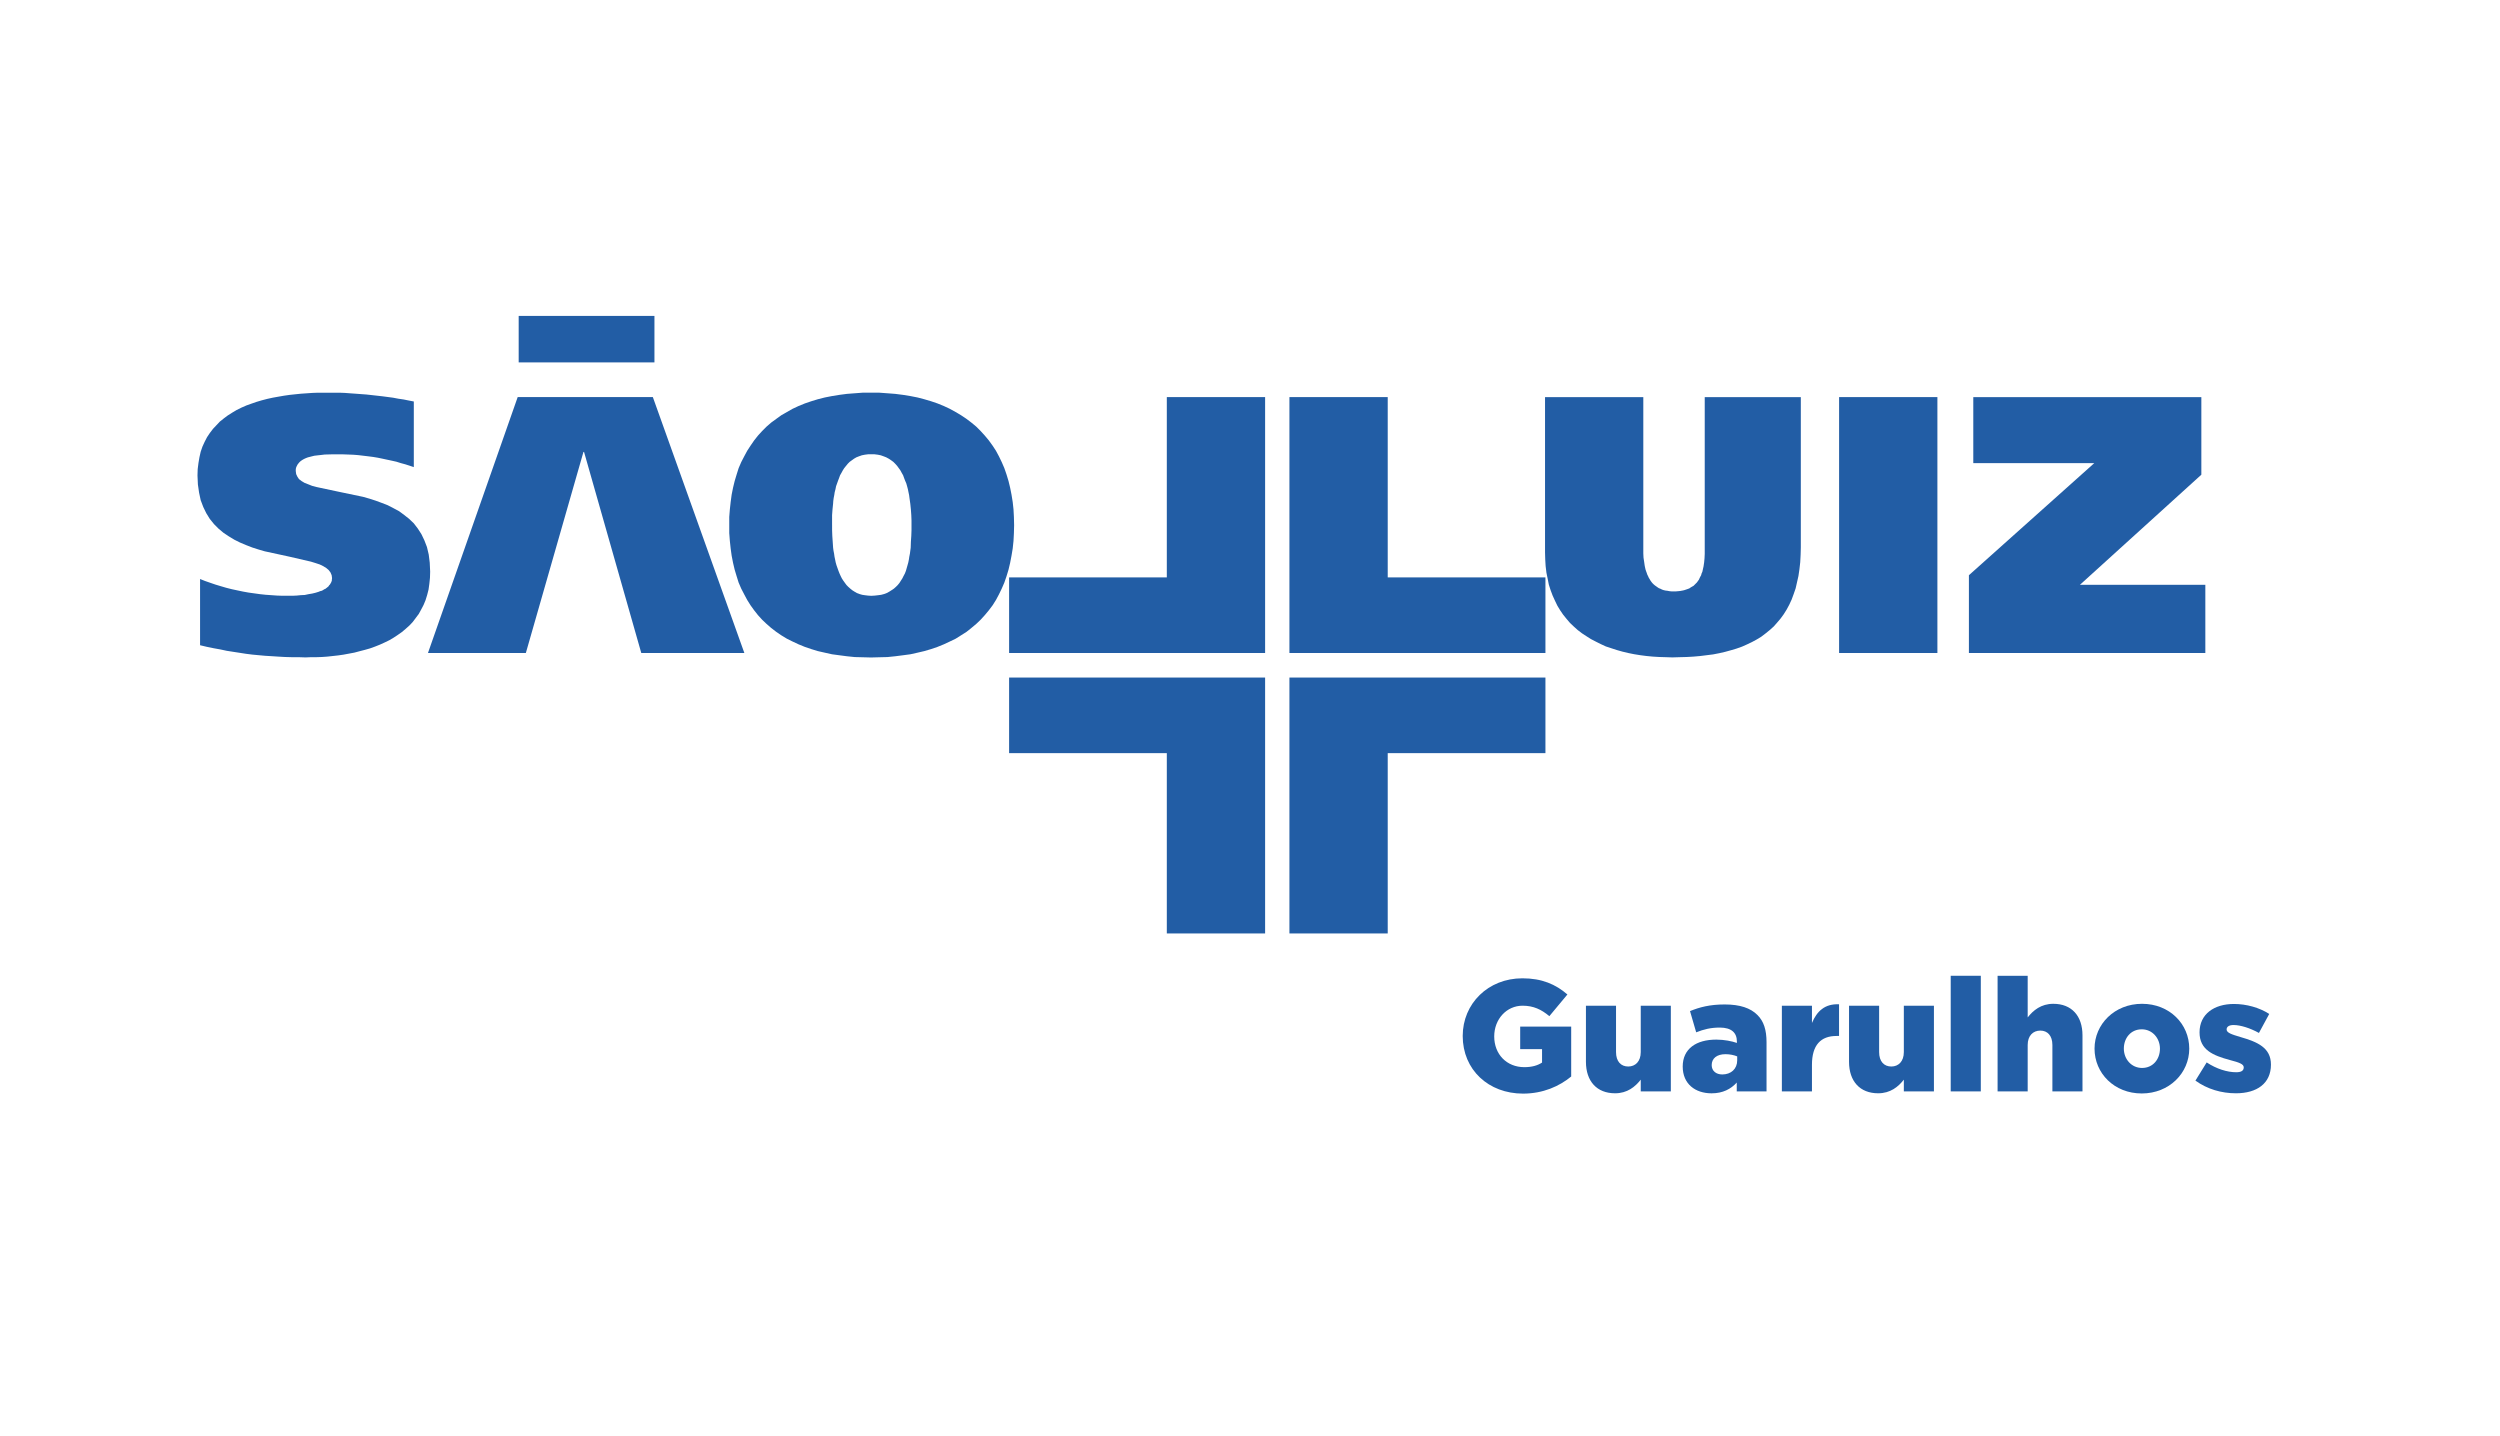 <?xml version="1.0" encoding="UTF-8"?> <svg xmlns="http://www.w3.org/2000/svg" xmlns:xlink="http://www.w3.org/1999/xlink" version="1.1" id="Camada_1" x="0px" y="0px" viewBox="0 0 1842.52 1058.09" style="enable-background:new 0 0 1842.52 1058.09;" xml:space="preserve"> <style type="text/css"> .st0{fill:#225DA5;} </style> <polygon class="st0" points="304.98,295.9 301.15,295.17 297.48,294.42 293.52,293.84 289.7,293.11 281.9,292.08 273.98,291.19 270,290.75 266.04,290.46 262.08,290.16 257.95,289.87 254.13,289.58 250.17,289.43 246.36,289.43 242.53,289.43 238.41,289.43 234.3,289.43 230.18,289.58 226.08,289.87 221.82,290.16 217.54,290.6 213.44,291.04 209.31,291.63 205.06,292.37 200.95,293.11 196.99,293.98 193.01,295.02 189.05,296.19 185.23,297.52 181.56,298.84 177.87,300.46 174.35,302.21 171.12,304.13 167.88,306.19 164.94,308.39 162,310.74 159.51,313.39 157.01,316.04 154.66,319.12 152.6,322.2 150.84,325.6 149.22,329.12 147.91,332.94 147.01,336.92 146.28,341.17 145.7,345.73 145.55,350.43 145.85,357.06 146.72,363.08 147.91,368.66 149.81,373.67 152.02,378.22 154.66,382.49 157.75,386.3 160.98,389.55 164.65,392.63 168.61,395.28 172.74,397.78 176.85,399.83 181.39,401.75 185.96,403.52 190.51,404.98 195.07,406.31 213.29,410.27 229.16,413.94 232.53,414.98 235.62,416 238.12,417.19 240.48,418.65 242.23,420.13 243.56,421.88 244.44,423.94 244.73,426.15 244.59,427.03 244.59,427.76 244.3,428.65 244,429.38 243.56,430.11 243.12,430.84 242.53,431.44 242.09,432.17 241.36,432.76 240.62,433.35 239.88,433.93 238.85,434.38 237.98,434.97 237.1,435.41 235.91,435.7 234.89,436.14 232.53,436.87 230.03,437.47 227.39,437.91 224.61,438.5 221.67,438.64 218.58,438.94 215.5,439.08 212.27,439.08 208.15,439.08 204.18,438.94 199.91,438.64 195.8,438.35 191.69,437.91 187.42,437.32 183.16,436.73 179.06,435.99 174.93,435.12 170.82,434.24 166.71,433.2 162.73,432.03 158.78,430.84 154.96,429.53 151.14,428.2 147.45,426.73 147.45,475.54 152.45,476.72 157.46,477.75 162.3,478.62 167.15,479.66 171.85,480.39 176.7,481.14 181.39,481.87 186.1,482.46 190.81,482.9 195.51,483.33 200.36,483.62 205.06,483.93 210.06,484.21 215.04,484.35 220.05,484.35 225.2,484.52 229.16,484.35 233.12,484.35 237.24,484.21 241.21,483.93 245.32,483.48 249.28,483.04 253.26,482.46 257.22,481.72 261.18,480.98 265.02,479.96 268.98,478.93 272.65,477.89 276.32,476.57 280.01,475.1 283.53,473.49 286.91,471.86 290.14,469.95 293.23,467.9 296.17,465.84 298.96,463.49 301.75,460.99 304.24,458.34 306.44,455.4 308.65,452.46 310.41,449.23 312.18,445.85 313.64,442.33 314.82,438.5 315.84,434.53 316.43,430.26 316.89,425.86 317.03,421.3 316.72,414.69 315.99,408.79 314.68,403.2 312.76,398.22 310.57,393.66 307.92,389.55 304.98,385.71 301.6,382.49 297.92,379.55 294.11,376.75 289.99,374.54 285.72,372.34 281.17,370.58 276.76,368.96 272.21,367.49 267.51,366.16 249.28,362.35 233.41,358.97 230.03,358.08 227.1,356.91 224.45,355.87 222.25,354.55 220.34,353.08 219.17,351.32 218.28,349.41 217.98,347.2 217.98,346.02 218.13,345 218.42,344.11 218.87,343.23 219.31,342.36 219.9,341.61 220.49,340.88 221.22,340.15 221.96,339.57 222.84,338.97 223.87,338.38 224.76,337.94 225.78,337.5 226.95,337.07 228.14,336.77 229.3,336.47 231.66,335.88 234.16,335.59 236.79,335.3 239.29,335 244.44,334.86 248.99,334.86 252.82,334.86 256.64,335 260.46,335.15 264.12,335.44 267.81,335.88 271.48,336.32 275,336.77 278.53,337.36 282.05,338.09 285.43,338.82 288.96,339.57 292.19,340.3 295.43,341.32 298.67,342.19 301.89,343.23 304.98,344.26 "></polygon> <polygon class="st0" points="315.41,481.27 381.54,292.66 481.15,292.66 548.6,481.27 472.63,481.27 430.45,333.08 430.01,333.08 387.55,481.27 "></polygon> <path class="st0" d="M613.25,387.05v-3.54v-3.82l0.3-4.11l0.44-4.27l0.14-2.06l0.3-2.21l0.43-2.2l0.31-2.06l0.58-2.21l0.44-2.21 l0.74-2.05l0.73-2.06l0.74-1.92l0.74-2.05l1.02-1.77l1.03-1.91l1.03-1.61l1.32-1.63l1.33-1.62l1.32-1.32l1.62-1.18l1.61-1.17 l1.77-1.03l1.91-0.74l2.06-0.73l2.21-0.44l2.34-0.3h2.36h2.5l2.35,0.3l2.21,0.44l2.05,0.73l1.92,0.74l1.91,1.03l1.76,1.17l1.62,1.18 l1.32,1.32l1.47,1.62l1.18,1.63l1.17,1.61l1.04,1.91l1.02,1.77l0.74,2.05l0.73,1.92l0.89,2.06l0.58,2.05l0.59,2.21l0.44,2.21 l0.44,2.06l0.29,2.2l0.31,2.21l0.29,2.06l0.44,4.27l0.29,4.11l0.15,3.82v3.54v3.82l-0.15,4.11l-0.29,4.27l-0.15,4.42l-0.29,2.2 l-0.29,2.21l-0.45,2.21l-0.3,2.06l-0.44,2.19l-0.58,2.07l-0.59,2.06l-0.59,2.06l-0.74,1.91l-1.02,1.91l-0.88,1.77l-1.04,1.61 l-1.03,1.62l-1.31,1.61l-1.33,1.34l-1.47,1.31l-1.77,1.19l-1.61,1.02l-1.91,1.04l-1.92,0.73l-2.2,0.59l-2.21,0.29l-2.5,0.29 l-2.64,0.15l-2.36-0.15l-2.34-0.29l-1.92-0.29l-2.06-0.59l-1.91-0.73l-1.76-1.04l-1.61-1.02l-1.47-1.19l-1.47-1.31l-1.33-1.34 l-1.17-1.61l-1.17-1.62l-1.04-1.61l-0.88-1.77l-0.87-1.91l-0.75-1.91l-0.73-2.06l-0.73-2.06l-0.59-2.07l-0.44-2.19l-0.44-2.06 l-0.3-2.21l-0.44-2.21l-0.29-2.2l-0.3-4.42l-0.29-4.27l-0.15-4.11V387.05z M747.41,387.05l-0.15-6.04l-0.3-5.57l-0.59-5.45 l-0.88-5.44l-1.02-5.13l-1.18-4.86l-1.47-4.86l-1.62-4.69l-1.91-4.42l-2.06-4.27l-2.21-4.11l-2.5-3.82l-2.78-3.84l-2.94-3.52 l-3.09-3.38l-3.23-3.24l-3.54-2.94l-3.68-2.79l-3.96-2.65l-3.97-2.36l-4.27-2.35l-4.4-2.06l-4.71-1.92l-4.7-1.61l-5.01-1.48l-5-1.31 l-5.28-1.04l-5.45-0.88l-5.73-0.73l-5.74-0.44l-6.03-0.44h-6.02h-6.17l-5.88,0.44l-5.74,0.44l-5.57,0.73l-5.45,0.88l-5.29,1.04 l-5.15,1.31l-4.84,1.48l-4.71,1.61l-4.7,1.92l-4.4,2.06l-4.13,2.35l-4.11,2.36l-3.67,2.65l-3.83,2.79l-3.38,2.94l-3.24,3.24 l-3.09,3.38l-2.79,3.52l-2.65,3.84l-2.49,3.82l-2.21,4.11l-2.21,4.27l-1.9,4.42l-1.48,4.69l-1.46,4.86l-1.18,4.86l-1.03,5.13 l-0.73,5.44l-0.6,5.45l-0.44,5.57v6.04v5.88l0.44,5.74l0.6,5.59l0.73,5.29l1.03,5.3l1.18,4.99l1.46,4.86l1.48,4.71l1.9,4.4 l2.21,4.27l2.21,4.13l2.49,3.96l2.65,3.68l2.79,3.53l3.09,3.39l3.24,3.08l3.38,2.95l3.83,2.94l3.67,2.5l4.11,2.5l4.13,2.05l4.4,2.06 l4.7,1.92l4.71,1.61l4.84,1.48l5.15,1.17l5.29,1.18l5.45,0.73l5.57,0.73l5.74,0.59l5.88,0.15l6.17,0.16l6.02-0.16l6.03-0.15 l5.74-0.59l5.73-0.73l5.45-0.73l5.28-1.18l5-1.17l5.01-1.48l4.7-1.61l4.71-1.92l4.4-2.06l4.27-2.05l3.97-2.5l3.96-2.5l3.68-2.94 l3.54-2.95l3.23-3.08l3.09-3.39l2.94-3.53l2.78-3.68l2.5-3.96l2.21-4.13l2.06-4.27l1.91-4.4l1.62-4.71l1.47-4.86l1.18-4.99l1.02-5.3 l0.88-5.29l0.59-5.59l0.3-5.74L747.41,387.05z"></path> <polygon class="st0" points="950.32,481.27 1139,481.27 1139,425.55 1022.76,425.55 1022.76,292.66 950.32,292.66 "></polygon> <polygon class="st0" points="1211.13,292.67 1138.7,292.67 1138.7,407.18 1138.85,412.33 1139.14,417.19 1139.72,422.03 1140.62,426.44 1141.49,430.85 1142.81,434.97 1144.29,438.93 1146.04,442.76 1147.81,446.43 1149.86,449.81 1152.07,453.05 1154.57,456.13 1157.07,459.07 1159.86,461.73 1162.8,464.36 1165.88,466.72 1169.27,468.93 1172.5,470.99 1176.17,472.89 1179.69,474.66 1183.52,476.43 1187.49,477.74 1191.6,479.08 1195.7,480.24 1199.97,481.27 1204.38,482.16 1208.94,482.89 1213.48,483.48 1218.19,483.93 1222.89,484.21 1227.74,484.35 1232.6,484.51 1237.88,484.35 1243.17,484.21 1248.16,483.93 1253.16,483.48 1257.85,482.89 1262.56,482.3 1267.13,481.41 1271.53,480.39 1275.78,479.22 1279.76,478.04 1283.87,476.58 1287.54,474.95 1291.21,473.2 1294.75,471.28 1298.13,469.22 1301.21,466.87 1304.3,464.36 1307.24,461.73 1309.72,458.92 1312.22,455.98 1314.58,452.76 1316.79,449.23 1318.69,445.7 1320.46,441.87 1321.92,437.91 1323.4,433.64 1324.43,429.09 1325.46,424.53 1326.2,419.52 1326.78,414.38 1327.07,408.95 1327.22,403.51 1327.22,292.67 1256.4,292.67 1256.4,404.68 1256.4,408.21 1256.25,411.44 1255.96,414.52 1255.52,417.48 1255.22,418.79 1254.93,420.13 1254.64,421.44 1254.04,422.76 1253.75,423.94 1253.16,424.97 1252.58,426.15 1252.14,427.18 1251.4,428.2 1250.66,429.24 1249.93,429.97 1249.05,430.85 1248.16,431.74 1247.13,432.32 1246.11,432.91 1245.07,433.64 1243.9,434.08 1242.59,434.53 1241.26,434.97 1239.94,435.26 1238.32,435.56 1236.86,435.7 1235.23,435.85 1233.48,435.85 1231.85,435.85 1230.39,435.7 1228.91,435.41 1227.6,435.26 1226.27,434.97 1224.95,434.53 1223.78,433.93 1222.6,433.49 1221.72,432.91 1220.7,432.18 1219.66,431.45 1218.78,430.7 1217.89,429.82 1217.16,428.94 1216.43,427.91 1215.84,426.88 1215.11,425.7 1214.67,424.67 1214.07,423.5 1213.63,422.17 1213.19,421 1212.75,419.67 1212.46,418.36 1212.17,417.02 1211.73,413.94 1211.28,411 1211.13,407.77 1211.13,404.54 "></polygon> <rect x="1355.43" y="292.66" class="st0" width="72.45" height="188.61"></rect> <polygon class="st0" points="1454.33,292.67 1454.33,341.32 1543.5,341.32 1451.1,423.94 1451.1,481.27 1625.35,481.27 1625.35,431 1532.93,431 1622.41,349.85 1622.41,292.67 "></polygon> <rect x="382.27" y="232.83" class="st0" width="100.06" height="34.26"></rect> <polygon class="st0" points="950.32,499.36 1139,499.36 1139,555.07 1022.76,555.07 1022.76,687.96 950.32,687.96 "></polygon> <polygon class="st0" points="932.4,481.27 743.72,481.27 743.72,425.55 859.95,425.55 859.95,292.66 932.4,292.66 "></polygon> <polygon class="st0" points="932.4,499.36 743.72,499.36 743.72,555.07 859.95,555.07 859.95,687.96 932.4,687.96 "></polygon> <g> <path class="st0" d="M1078.03,763.51c0-23.81,18.68-42.49,44.01-42.49c14.36,0,24.52,4.44,33.15,11.91l-13.31,15.99 c-5.84-4.9-11.67-7.71-19.73-7.71c-11.79,0-20.9,9.92-20.9,22.65c0,13.19,9.22,22.65,22.18,22.65c5.49,0,9.69-1.17,13.07-3.38 v-9.92h-16.11v-16.58h37.59v36.77c-8.64,7.12-20.66,12.61-35.49,12.61C1097.06,806,1078.03,788.49,1078.03,763.51z"></path> <path class="st0" d="M1168.85,782.54v-41.33h22.18v34.2c0,6.89,3.62,10.62,8.99,10.62c5.25,0,9.22-3.74,9.22-10.62v-34.2h22.18 v63.15h-22.18v-8.64c-4.09,5.25-9.92,10.04-18.91,10.04C1176.9,805.77,1168.85,796.9,1168.85,782.54z"></path> <path class="st0" d="M1240.17,786.04c0-13.07,9.92-19.84,24.75-19.84c5.84,0,11.56,1.17,15.18,2.45v-1.05 c0-6.54-4.09-10.27-12.61-10.27c-6.65,0-11.79,1.28-17.39,3.5l-4.55-15.64c7.12-2.92,14.71-4.9,25.57-4.9 c11.32,0,19.03,2.68,24.05,7.71c4.79,4.67,6.77,11.21,6.77,20.08v36.31h-21.95v-6.54c-4.32,4.79-10.27,7.94-18.56,7.94 C1249.4,805.77,1240.17,798.88,1240.17,786.04z M1280.33,781.49v-2.92c-2.22-0.93-5.37-1.63-8.64-1.63 c-6.42,0-10.16,3.15-10.16,8.05c0,4.32,3.27,6.89,7.82,6.89C1275.78,791.88,1280.33,787.79,1280.33,781.49z"></path> <path class="st0" d="M1313.25,741.21h22.18v12.73c3.62-8.64,9.46-14.24,19.96-13.78v23.35h-1.87c-11.56,0-18.09,6.65-18.09,21.25 v19.61h-22.18V741.21z"></path> <path class="st0" d="M1362.75,782.54v-41.33h22.18v34.2c0,6.89,3.62,10.62,8.99,10.62c5.25,0,9.22-3.74,9.22-10.62v-34.2h22.18 v63.15h-22.18v-8.64c-4.09,5.25-9.92,10.04-18.91,10.04C1370.8,805.77,1362.75,796.9,1362.75,782.54z"></path> <path class="st0" d="M1437.69,719.15h22.18v85.22h-22.18V719.15z"></path> <path class="st0" d="M1472.24,719.15h22.18v30.7c4.09-5.25,9.92-10.04,18.91-10.04c13.42,0,21.48,8.87,21.48,23.23v41.33h-22.18 v-34.2c0-6.89-3.62-10.62-8.87-10.62c-5.37,0-9.34,3.74-9.34,10.62v34.2h-22.18V719.15z"></path> <path class="st0" d="M1543.69,772.85c0-17.98,14.71-33.04,35.02-33.04c20.2,0,34.79,14.83,34.79,33.04 c0,17.98-14.71,33.04-35.02,33.04C1558.28,805.89,1543.69,791.06,1543.69,772.85z M1591.9,772.85c0-7.71-5.6-14.24-13.42-14.24 c-8.05,0-13.19,6.42-13.19,14.24c0,7.71,5.6,14.24,13.42,14.24C1586.76,787.09,1591.9,780.67,1591.9,772.85z"></path> <path class="st0" d="M1618.05,796.43l8.29-13.42c7.24,4.79,15.18,7.24,21.71,7.24c3.85,0,5.6-1.17,5.6-3.62 c0-2.45-3.5-3.62-10.16-5.37c-12.49-3.38-22.41-7.47-22.41-20.43c0-13.42,10.74-20.9,25.33-20.9c9.22,0,18.79,2.68,26.03,7.35 l-7.59,14.01c-6.54-3.62-13.66-5.84-18.68-5.84c-3.39,0-5.14,1.28-5.14,3.27c0,2.45,3.62,3.62,10.27,5.6 c12.49,3.62,22.41,7.82,22.41,20.31c0,13.89-10.39,21.13-25.8,21.13C1637.31,805.77,1626.8,802.74,1618.05,796.43z"></path> </g> </svg> 